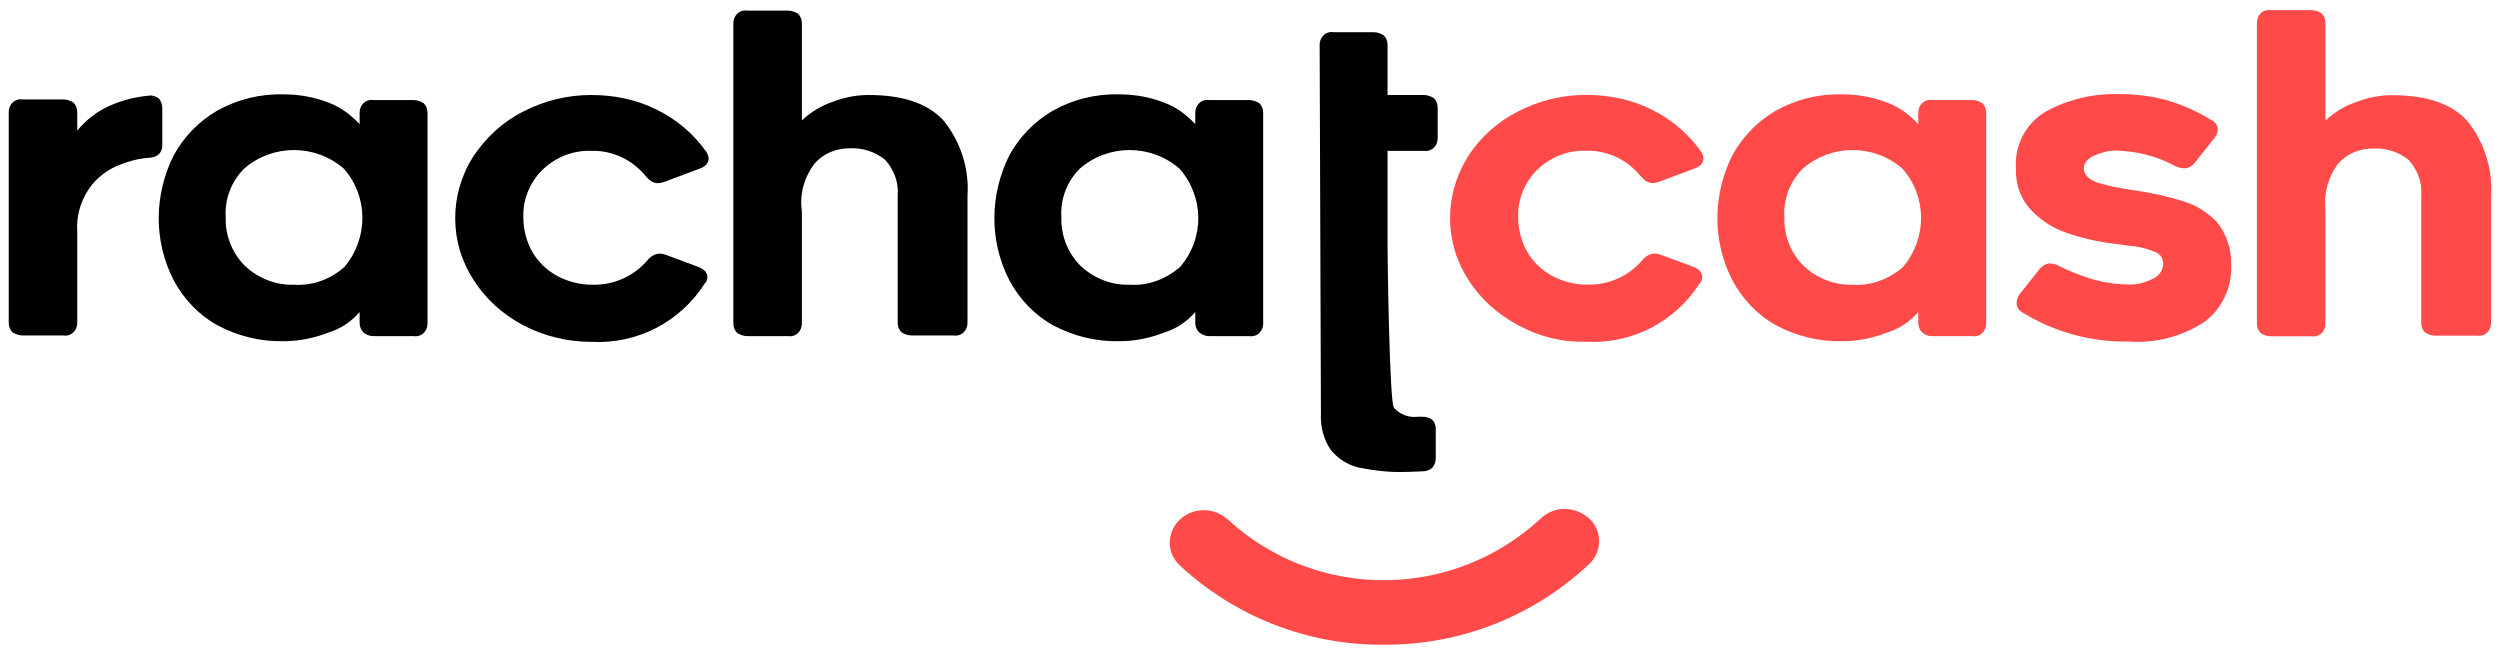 <?xml version="1.0" encoding="utf-8"?>
<!-- Generator: Adobe Illustrator 25.1.0, SVG Export Plug-In . SVG Version: 6.00 Build 0)  -->
<svg version="1.1" id="Calque_1" xmlns="http://www.w3.org/2000/svg" xmlns:xlink="http://www.w3.org/1999/xlink" x="0px" y="0px"
	 viewBox="0 0 394 103" style="enable-background:new 0 0 394 103;" xml:space="preserve">
<style type="text/css">
	.st0{fill:#FE4A49;}
</style>
<g id="LOGO_RACHAT_CASH_" transform="translate(-410.423 -231.028)">
	<path id="Tracé_199" d="M435.4,246.5c0.4,0.4,0.6,1,0.6,1.6v5.8c0,1.2-0.7,1.9-2.1,2c-1.6,0.1-3.1,0.5-4.6,1.1
		c-1.6,0.6-3,1.6-4.1,2.8c-1.8,2.1-2.8,4.9-2.6,7.7v14.4c0,0.6-0.2,1.1-0.6,1.5c-0.4,0.4-1,0.6-1.6,0.5H414c-0.6,0-1.1-0.2-1.6-0.5
		c-0.4-0.4-0.6-0.9-0.6-1.5v-33.2c0-0.6,0.2-1.1,0.6-1.5c0.4-0.4,1-0.6,1.6-0.5h6.4c0.6,0,1.1,0.2,1.6,0.5c0.4,0.4,0.6,0.9,0.6,1.5
		v2.9c1.4-1.7,3.1-3,5.1-3.9c2-0.9,4.1-1.4,6.2-1.6C434.4,246,434.9,246.2,435.4,246.5z"/>
	<path id="Tracé_200" d="M467.7,283.4c-0.4-0.4-0.6-0.9-0.6-1.5v-1.7c-1.3,1.5-2.9,2.6-4.8,3.2c-2.3,0.9-4.7,1.4-7.1,1.4
		c-3.7,0.1-7.3-0.8-10.5-2.5c-2.9-1.6-5.3-4.1-6.9-7.1c-3.2-6.2-3.1-13.5,0-19.7c1.6-2.9,3.9-5.3,6.8-7c3.2-1.8,6.8-2.7,10.5-2.6
		c2.4,0,4.8,0.4,7.1,1.3c1.9,0.7,3.5,1.9,4.9,3.4v-1.8c0-0.6,0.2-1.1,0.6-1.5c0.4-0.4,1-0.6,1.6-0.5h6.3c0.6,0,1.1,0.2,1.6,0.5
		c0.4,0.4,0.6,0.9,0.6,1.5v33.2c0,0.6-0.2,1.1-0.6,1.5c-0.4,0.4-1,0.6-1.6,0.5h-6.3C468.7,284,468.1,283.8,467.7,283.4z
		 M464.6,257.6c-4.5-3.9-11.2-3.9-15.7,0c-2,2-3.1,4.8-2.9,7.7c-0.1,2.8,1,5.6,3,7.6c2.1,2,4.9,3.1,7.8,3c2.9,0.2,5.8-0.9,7.9-2.8
		C468.5,268.6,468.5,262,464.6,257.6L464.6,257.6z"/>
	<path id="Tracé_201" d="M492.9,282.3c-3.2-1.7-5.9-4.1-7.8-7.1c-3.9-5.9-3.9-13.5-0.1-19.5c2-3,4.7-5.5,7.9-7.1
		c3.3-1.7,6.9-2.6,10.7-2.6c3.6,0,7.1,0.7,10.3,2.3c3.1,1.5,5.8,3.8,7.8,6.6c0.2,0.3,0.4,0.7,0.4,1.1c0,0.7-0.5,1.3-1.4,1.6
		l-5.6,2.1c-0.3,0.1-0.7,0.2-1,0.2c-0.8,0-1.4-0.5-1.9-1.1c-2.1-2.6-5.3-4.1-8.6-4c-2.9-0.1-5.6,1-7.7,3c-2,2-3.1,4.7-3,7.5
		c0,1.9,0.5,3.8,1.4,5.4c0.9,1.6,2.3,2.9,3.9,3.8c1.7,0.9,3.6,1.4,5.5,1.4c3.4,0.1,6.6-1.3,8.8-3.9c0.5-0.6,1.2-1,1.9-1
		c0.3,0,0.7,0.1,1,0.2l5.1,1.9c1,0.4,1.4,0.9,1.4,1.6c0,0.4-0.1,0.7-0.4,1c-3.9,6.1-10.7,9.6-17.9,9.2
		C499.8,284.9,496.2,284,492.9,282.3z"/>
	<path id="Tracé_202" d="M559.1,250c2.7,3.3,4.1,7.6,3.8,11.9v20c0,0.6-0.2,1.1-0.6,1.5c-0.4,0.4-1,0.6-1.6,0.5h-6.6
		c-0.6,0-1.1-0.2-1.6-0.5c-0.4-0.4-0.6-0.9-0.6-1.5v-20c0.2-2.1-0.6-4.2-2-5.7c-1.6-1.3-3.6-1.9-5.6-1.8c-2.1,0-4.1,0.8-5.5,2.4
		c-1.6,2.1-2.4,4.8-2,7.5v17.7c0,0.6-0.2,1.1-0.6,1.5c-0.4,0.4-1,0.6-1.6,0.5h-6.4c-0.6,0-1.1-0.2-1.6-0.5c-0.4-0.4-0.6-0.9-0.6-1.5
		v-47.3c0-0.6,0.2-1.1,0.6-1.5c0.4-0.4,1-0.6,1.6-0.5h6.4c0.6,0,1.1,0.2,1.6,0.5c0.4,0.4,0.6,0.9,0.6,1.5V250c1.4-1.3,3-2.3,4.8-2.9
		c1.8-0.7,3.7-1.1,5.7-1.1C552.7,246,556.6,247.3,559.1,250z"/>
	<path id="Tracé_203" d="M599.4,283.4c-0.4-0.4-0.6-0.9-0.6-1.5v-1.7c-1.3,1.5-2.9,2.6-4.8,3.2c-2.3,0.9-4.7,1.4-7.1,1.4
		c-3.7,0.1-7.3-0.8-10.5-2.5c-2.9-1.6-5.3-4.1-6.9-7.1c-3.2-6.2-3.1-13.5,0-19.7c1.6-2.9,3.9-5.3,6.8-7c3.2-1.8,6.8-2.7,10.5-2.6
		c2.4,0,4.8,0.4,7.1,1.3c1.9,0.7,3.5,1.9,4.9,3.4v-1.8c0-0.6,0.2-1.1,0.6-1.5c0.4-0.4,1-0.6,1.6-0.5h6.3c0.6,0,1.1,0.2,1.6,0.5
		c0.4,0.4,0.6,0.9,0.6,1.5v33.2c0,0.6-0.2,1.1-0.6,1.5c-0.4,0.4-1,0.6-1.6,0.5H601C600.4,284,599.9,283.8,599.4,283.4z M596.3,257.6
		c-4.5-3.9-11.2-3.9-15.7,0c-2,2-3.1,4.8-2.9,7.7c-0.1,2.8,1,5.6,3,7.6c2.1,2,4.9,3.1,7.8,3c2.9,0.2,5.7-0.9,7.9-2.8
		C600.3,268.6,600.2,262,596.3,257.6L596.3,257.6z"/>
	<path id="Tracé_204" d="M618.4,238.1c0-0.6,0.2-1.1,0.6-1.5c0.4-0.4,1-0.6,1.6-0.5h6.3c0.6,0,1.1,0.2,1.6,0.5
		c0.4,0.4,0.6,0.9,0.6,1.5v7.9h5.7c0.6,0,1.1,0.2,1.6,0.5c0.4,0.4,0.6,0.9,0.6,1.5v4.8c0,0.6-0.2,1.1-0.6,1.5
		c-0.4,0.4-1,0.6-1.6,0.5h-5.7v15.1c0,1.9,0.3,24.4,1,25.4c1,1.1,2.4,1.6,3.9,1.4h0.5c1.5,0,2.2,0.7,2.2,2v4.5
		c0,0.6-0.2,1.1-0.5,1.5c-0.4,0.4-1,0.6-1.5,0.6c-0.6,0-1.5,0.1-2.7,0.1c-2.5,0.1-5-0.2-7.5-0.7c-1.7-0.4-3.2-1.4-4.3-2.7
		c-1.2-1.7-1.7-3.8-1.6-5.8L618.4,238.1z"/>
	<g id="Groupe_1" transform="translate(504.389 236.584)">
		<path id="Tracé_205" class="st0" d="M145.3,45.7c-3.2-1.7-5.9-4.1-7.8-7.1c-3.9-5.9-3.9-13.5-0.1-19.5c1.9-3,4.7-5.5,7.9-7.1
			c3.3-1.7,6.9-2.6,10.7-2.6c3.6,0,7.1,0.7,10.3,2.3c3.1,1.5,5.8,3.8,7.8,6.6c0.2,0.3,0.4,0.7,0.4,1.1c0,0.7-0.5,1.3-1.4,1.6
			l-5.6,2.1c-0.3,0.1-0.7,0.2-1,0.2c-0.8,0-1.4-0.5-1.9-1.1c-2.1-2.6-5.3-4.1-8.6-4c-2.9-0.1-5.6,1-7.7,3c-2,2-3.1,4.7-3,7.5
			c0,1.9,0.5,3.8,1.4,5.4c0.9,1.6,2.3,2.9,3.9,3.8c1.7,0.9,3.6,1.4,5.5,1.4c3.4,0.1,6.6-1.3,8.8-3.9c0.5-0.6,1.2-1,1.9-1
			c0.3,0,0.7,0.1,1,0.2l5.1,1.9c1,0.4,1.4,0.9,1.4,1.6c0,0.4-0.1,0.7-0.4,1c-3.9,6.1-10.7,9.6-17.9,9.2
			C152.2,48.4,148.6,47.5,145.3,45.7z"/>
	</g>
	<g id="Groupe_2" transform="translate(521.845 236.5)">
		<path id="Tracé_206" class="st0" d="M191.5,46.9c-0.4-0.4-0.6-0.9-0.6-1.5v-1.7c-1.3,1.5-2.9,2.6-4.8,3.2
			c-2.3,0.9-4.7,1.4-7.1,1.4c-3.7,0.1-7.3-0.8-10.5-2.5c-2.9-1.6-5.3-4.1-6.9-7.1c-3.2-6.2-3.1-13.5,0-19.7c1.6-2.9,3.9-5.3,6.8-7
			c3.2-1.8,6.8-2.7,10.5-2.6c2.4,0,4.8,0.4,7.1,1.3c1.9,0.7,3.5,1.9,4.9,3.4v-1.8c0-0.6,0.2-1.1,0.6-1.5c0.4-0.4,1-0.6,1.6-0.5h6.3
			c0.6,0,1.1,0.2,1.6,0.5c0.4,0.4,0.6,0.9,0.6,1.5v33.2c0,0.6-0.2,1.1-0.6,1.5c-0.4,0.4-1,0.6-1.6,0.5H193
			C192.5,47.5,191.9,47.3,191.5,46.9z M188.4,21.1c-4.5-3.9-11.2-3.9-15.7,0c-2,2-3.1,4.8-2.9,7.7c-0.1,2.8,1,5.6,3,7.6
			c2.1,2,4.9,3.1,7.8,3c2.9,0.2,5.7-0.9,7.9-2.8C192.3,32.1,192.3,25.5,188.4,21.1L188.4,21.1z"/>
	</g>
	<g id="Groupe_3" transform="translate(541.342 236.556)">
		<path id="Tracé_207" class="st0" d="M187.8,43.7c-0.6-0.3-0.9-0.9-0.9-1.5c0-0.5,0.2-1,0.5-1.4l3.1-3.9c0.4-0.5,1-0.9,1.6-0.9
			c0.5,0,0.9,0.1,1.3,0.3c1.7,0.9,3.6,1.6,5.5,2.2c1.8,0.5,3.7,0.8,5.5,0.8c1.4,0.1,2.8-0.3,4-0.9c0.9-0.4,1.6-1.3,1.6-2.4
			c0-0.9-0.6-1.7-1.5-1.9c-1.2-0.5-2.5-0.8-3.9-0.9l-2.2-0.3c-2.6-0.3-5.3-0.9-7.8-1.8c-2-0.7-3.7-1.8-5.2-3.3
			c-1.8-1.8-2.7-4.2-2.6-6.7c-0.3-3.7,1.6-7.3,4.8-9.1c3.5-1.9,7.4-2.8,11.4-2.7c2.6,0,5.2,0.3,7.7,1c2.4,0.7,4.8,1.8,6.9,3.1
			c0.6,0.3,1,0.8,1,1.5c0,0.5-0.2,1-0.6,1.4l-3,3.8c-0.4,0.5-1,0.9-1.6,0.9c-0.5,0-0.9-0.1-1.4-0.3c-2.9-1.6-6.1-2.4-9.4-2.5
			c-1.2,0-2.4,0.3-3.5,0.8c-1.1,0.5-1.6,1.2-1.6,2c0,1,0.7,1.7,2,2.2c1.8,0.6,3.6,0.9,5.5,1.2c2.9,0.4,5.7,1,8.5,1.9
			c1.9,0.6,3.5,1.7,4.9,3.1c1.6,1.9,2.4,4.4,2.3,6.8c0.2,3.5-1.4,6.9-4.2,9c-3.5,2.3-7.7,3.4-11.9,3.1
			C198.6,48.4,192.8,46.8,187.8,43.7z"/>
	</g>
	<g id="Groupe_4" transform="translate(557.112 231.028)">
		<path id="Tracé_208" class="st0" d="M242.1,19c2.7,3.3,4.1,7.6,3.8,11.9v20c0,0.6-0.2,1.1-0.6,1.5c-0.4,0.4-1,0.6-1.6,0.5h-6.6
			c-0.6,0-1.1-0.2-1.6-0.5c-0.4-0.4-0.6-0.9-0.6-1.5v-20c0.2-2.1-0.6-4.2-2-5.7c-1.6-1.3-3.6-1.9-5.6-1.8c-2.1,0-4.1,0.8-5.5,2.4
			c-1.6,2.1-2.3,4.8-2,7.5v17.7c0,0.6-0.2,1.1-0.6,1.5c-0.4,0.4-1,0.6-1.6,0.5h-6.4c-0.6,0-1.1-0.2-1.6-0.5
			c-0.4-0.4-0.6-0.9-0.6-1.5V3.6c0-0.6,0.2-1.1,0.6-1.5c0.4-0.4,1-0.6,1.6-0.5h6.4c0.6,0,1.1,0.2,1.6,0.5c0.4,0.4,0.6,0.9,0.6,1.5
			V19c1.4-1.3,3-2.3,4.8-2.9c1.8-0.7,3.7-1.1,5.7-1.1C235.7,15,239.6,16.3,242.1,19z"/>
	</g>
	<g id="Groupe_5" transform="translate(486.159 263.533)">
		<path id="Tracé_209" class="st0" d="M142.3,69.1c-11.9,0.1-23.4-4.4-32.1-12.5c-2-1.8-2.1-4.9-0.3-6.9c0.1-0.1,0.2-0.2,0.3-0.3
			c2.1-2,5.4-2,7.6,0c14,12.8,35.4,12.7,49.3-0.2c2.1-2,5.4-2,7.6,0c2,1.8,2.1,4.9,0.3,6.9c-0.1,0.1-0.2,0.2-0.3,0.3
			C166,64.6,154.4,69.2,142.3,69.1z"/>
	</g>
</g>
</svg>

